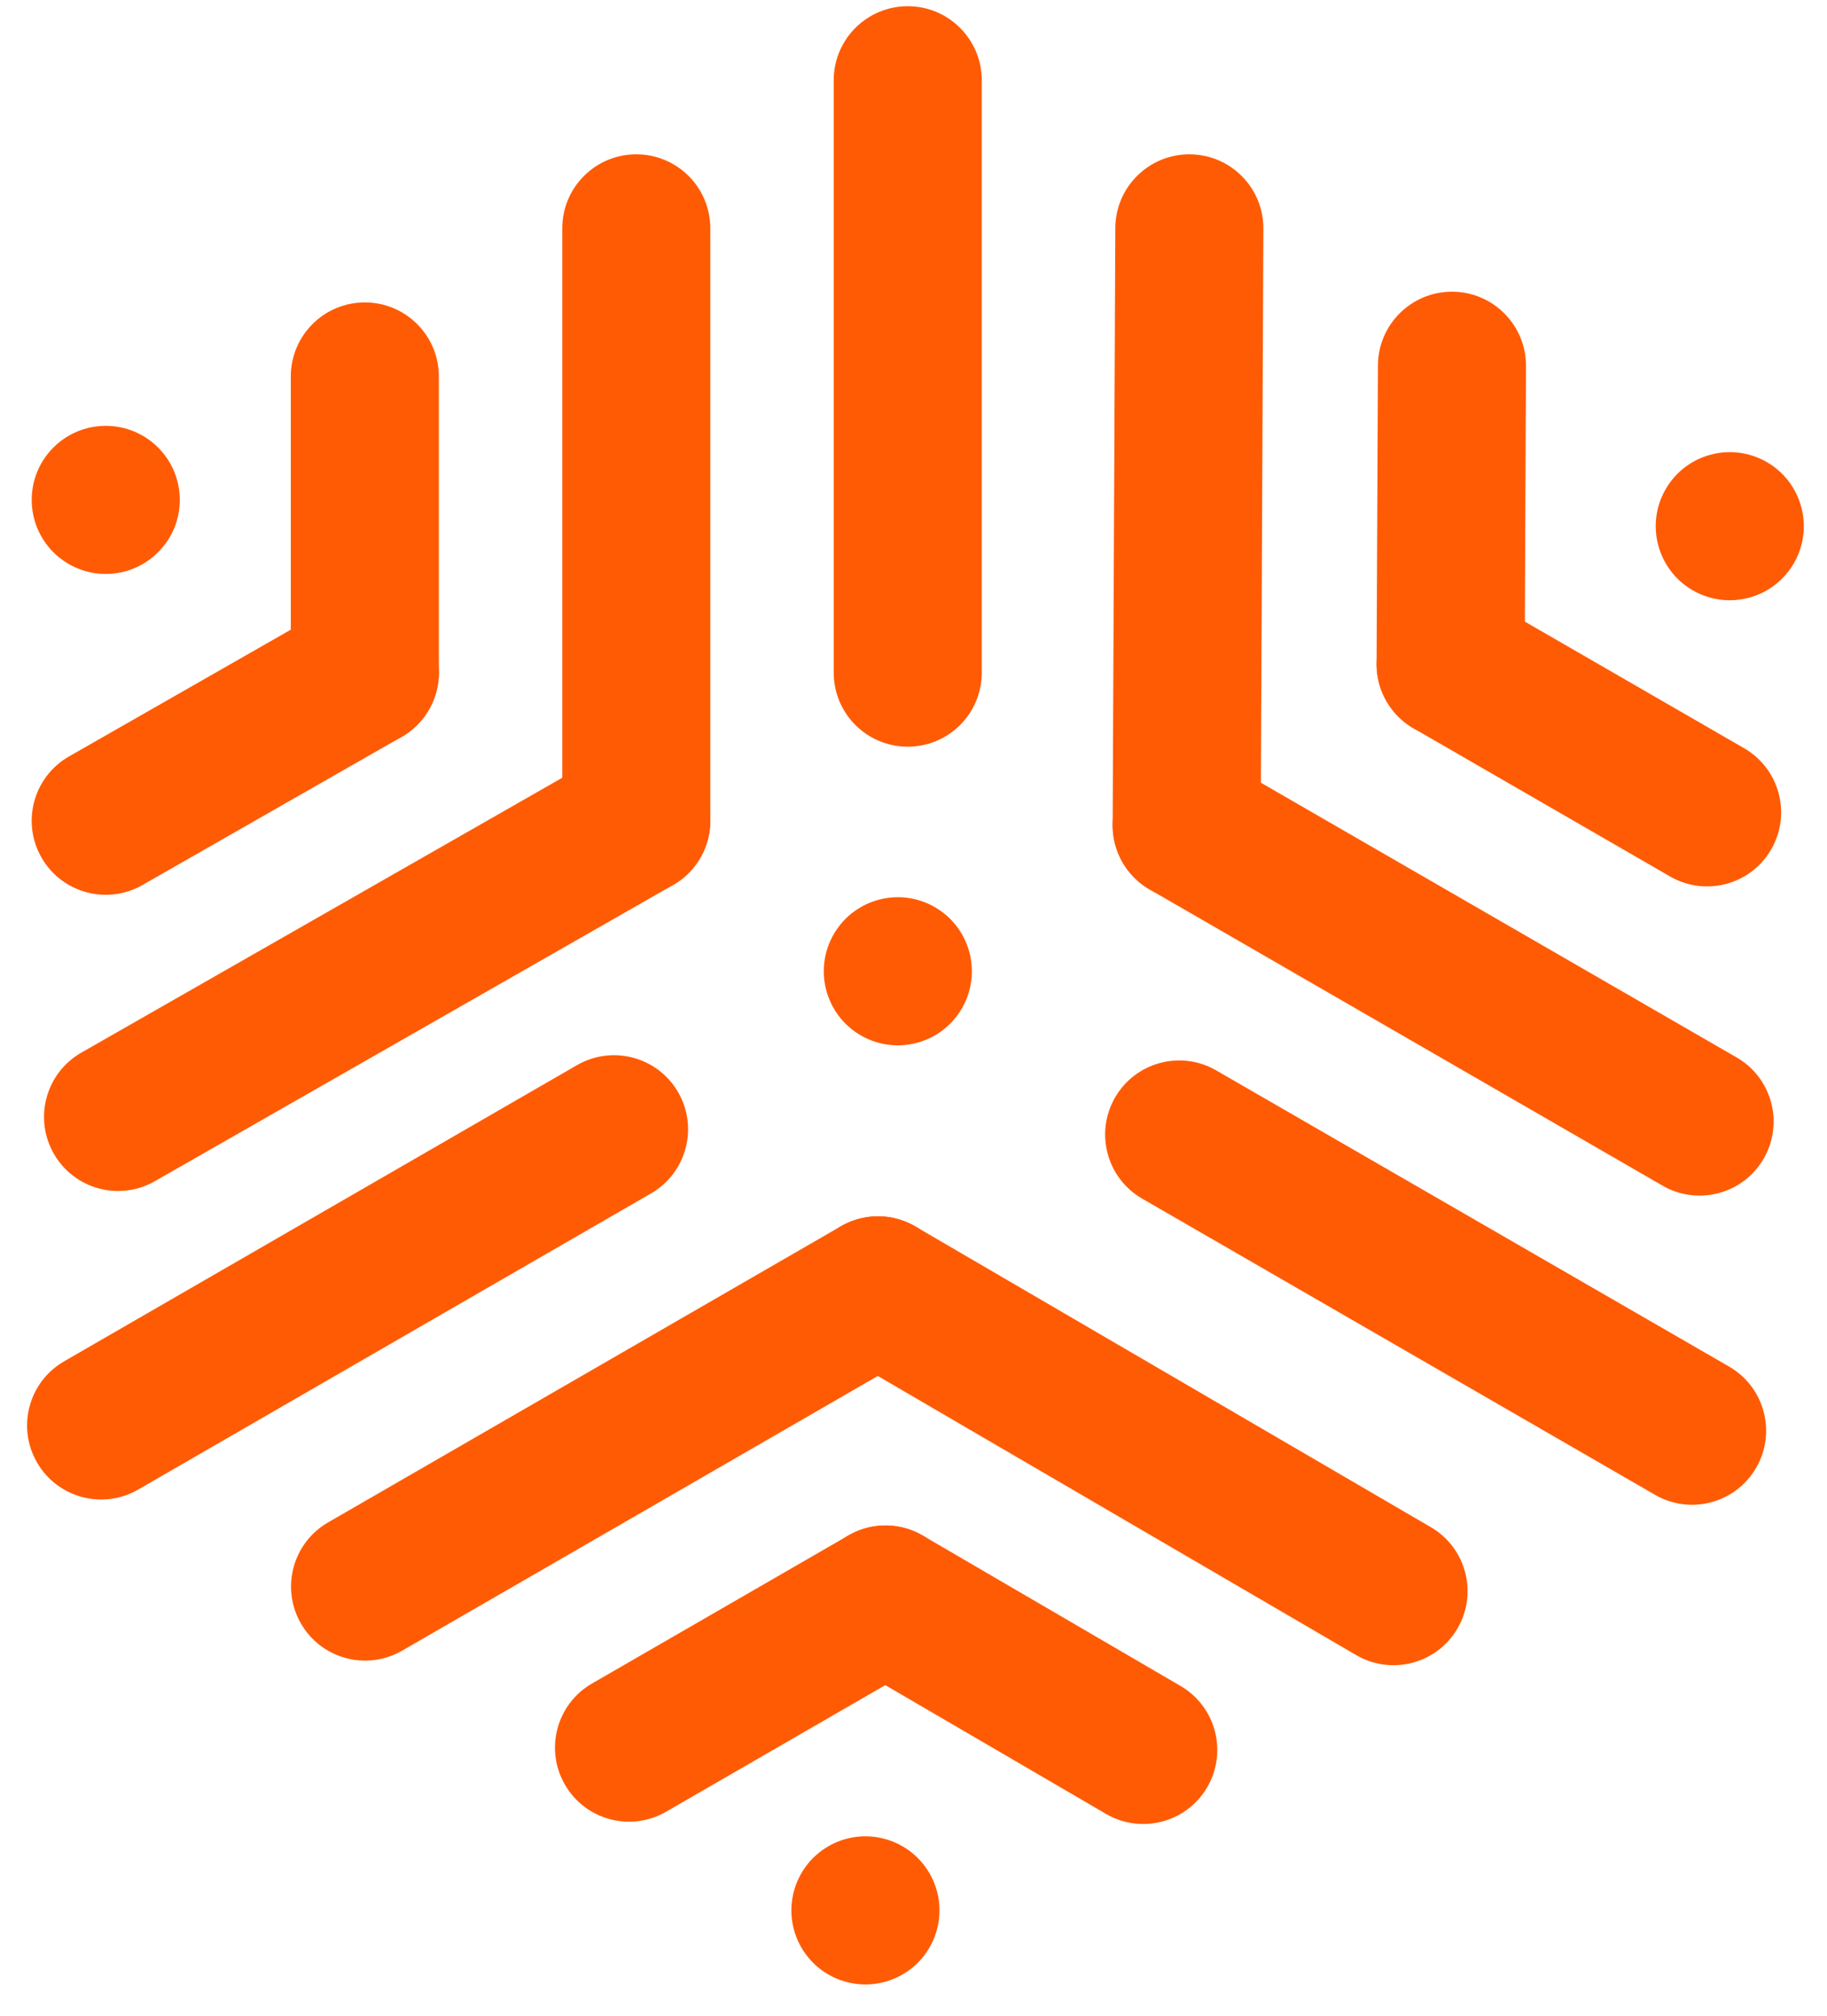 <svg width="97" height="107" viewBox="0 0 97 107" fill="none" xmlns="http://www.w3.org/2000/svg">
<path d="M44.264 35.705L44.264 4.261C44.264 2.09 46.023 0.33 48.194 0.33C50.365 0.33 52.125 2.09 52.125 4.261L52.125 35.705C52.125 37.875 50.365 39.635 48.194 39.635C46.023 39.635 44.264 37.875 44.264 35.705Z" fill="#FF5B04"/>
<path d="M29.852 43.566L29.852 12.122C29.852 9.951 31.611 8.191 33.782 8.191C35.953 8.191 37.712 9.951 37.712 12.122L37.712 43.566C37.712 45.737 35.953 47.496 33.782 47.496C31.611 47.496 29.852 45.737 29.852 43.566Z" fill="#FF5B04"/>
<path d="M4.318 55.875L31.831 40.153C33.716 39.076 36.117 39.731 37.194 41.616C38.271 43.501 37.616 45.901 35.732 46.978L8.219 62.7C6.334 63.777 3.933 63.123 2.856 61.238C1.779 59.353 2.434 56.952 4.318 55.875Z" fill="#FF5B04"/>
<path d="M15.44 35.705L15.44 19.983C15.44 17.812 17.199 16.053 19.37 16.053C21.541 16.053 23.3 17.812 23.3 19.983L23.3 35.705C23.3 37.876 21.541 39.636 19.37 39.636C17.199 39.636 15.44 37.876 15.44 35.705Z" fill="#FF5B04"/>
<path d="M3.663 40.153L17.42 32.292C19.305 31.215 21.706 31.87 22.783 33.754C23.86 35.639 23.205 38.04 21.32 39.117L7.563 46.978C5.679 48.055 3.278 47.4 2.201 45.516C1.124 43.631 1.779 41.23 3.663 40.153Z" fill="#FF5B04"/>
<path d="M9.545 26.534C9.545 28.705 7.785 30.465 5.614 30.465C3.443 30.465 1.684 28.705 1.684 26.534C1.684 24.363 3.443 22.604 5.614 22.604C7.785 22.604 9.545 24.363 9.545 26.534Z" fill="#FF5B04"/>
<path d="M64.571 56.817L91.802 72.539C93.682 73.624 94.326 76.028 93.241 77.908C92.155 79.788 89.752 80.432 87.872 79.347L60.64 63.624C58.761 62.539 58.116 60.135 59.202 58.255C60.287 56.375 62.691 55.731 64.571 56.817Z" fill="#FF5B04"/>
<path d="M64.969 40.407L92.201 56.129C94.081 57.214 94.725 59.618 93.639 61.498C92.554 63.378 90.15 64.022 88.27 62.936L61.039 47.214C59.159 46.129 58.515 43.725 59.6 41.845C60.686 39.965 63.089 39.321 64.969 40.407Z" fill="#FF5B04"/>
<path d="M67.076 12.139L66.934 43.827C66.925 45.998 65.157 47.75 62.986 47.74C60.816 47.731 59.064 45.963 59.074 43.792L59.215 12.104C59.224 9.934 60.992 8.182 63.163 8.191C65.333 8.201 67.085 9.969 67.076 12.139Z" fill="#FF5B04"/>
<path d="M78.983 31.855L92.599 39.716C94.479 40.802 95.123 43.206 94.038 45.086C92.952 46.965 90.549 47.61 88.668 46.524L75.053 38.663C73.173 37.578 72.529 35.174 73.614 33.294C74.7 31.414 77.103 30.77 78.983 31.855Z" fill="#FF5B04"/>
<path d="M81.019 19.432L80.948 35.277C80.939 37.447 79.171 39.199 77 39.19C74.829 39.18 73.078 37.412 73.087 35.242L73.158 19.397C73.168 17.226 74.935 15.474 77.106 15.484C79.277 15.494 81.028 17.261 81.019 19.432Z" fill="#FF5B04"/>
<path d="M89.873 31.335C87.993 30.249 87.349 27.846 88.434 25.966C89.519 24.086 91.923 23.442 93.803 24.527C95.683 25.612 96.327 28.016 95.242 29.896C94.156 31.776 91.753 32.42 89.873 31.335Z" fill="#FF5B04"/>
<path d="M45.703 54.96C43.823 53.874 43.179 51.471 44.264 49.591C45.349 47.711 47.753 47.067 49.633 48.152C51.513 49.237 52.157 51.641 51.072 53.521C49.986 55.401 47.583 56.045 45.703 54.96Z" fill="#FF5B04"/>
<path d="M34.566 63.346L7.335 79.068C5.455 80.153 3.051 79.509 1.965 77.629C0.88 75.749 1.524 73.346 3.404 72.26L30.635 56.538C32.515 55.453 34.919 56.097 36.005 57.977C37.09 59.857 36.446 62.261 34.566 63.346Z" fill="#FF5B04"/>
<path d="M48.58 71.897L21.348 87.619C19.468 88.704 17.064 88.06 15.979 86.18C14.894 84.3 15.538 81.896 17.418 80.811L44.649 65.089C46.529 64.004 48.933 64.648 50.018 66.528C51.103 68.408 50.459 70.811 48.58 71.897Z" fill="#FF5B04"/>
<path d="M72.006 87.855L44.634 71.889C42.759 70.795 42.126 68.388 43.22 66.513C44.313 64.638 46.72 64.005 48.595 65.098L75.967 81.064C77.842 82.158 78.476 84.565 77.382 86.44C76.288 88.315 73.882 88.948 72.006 87.855Z" fill="#FF5B04"/>
<path d="M48.977 88.308L35.362 96.169C33.482 97.255 31.078 96.611 29.993 94.731C28.907 92.851 29.552 90.447 31.431 89.362L45.047 81.501C46.927 80.415 49.331 81.059 50.416 82.939C51.502 84.819 50.858 87.223 48.977 88.308Z" fill="#FF5B04"/>
<path d="M58.718 96.282L45.032 88.299C43.157 87.205 42.523 84.798 43.617 82.923C44.711 81.048 47.118 80.415 48.993 81.509L62.679 89.492C64.554 90.586 65.188 92.993 64.094 94.868C63 96.743 60.593 97.376 58.718 96.282Z" fill="#FF5B04"/>
<path d="M43.983 98C45.863 96.915 48.267 97.559 49.352 99.439C50.438 101.319 49.794 103.723 47.914 104.808C46.034 105.894 43.63 105.249 42.544 103.37C41.459 101.49 42.103 99.086 43.983 98Z" fill="#FF5B04"/>
</svg>
